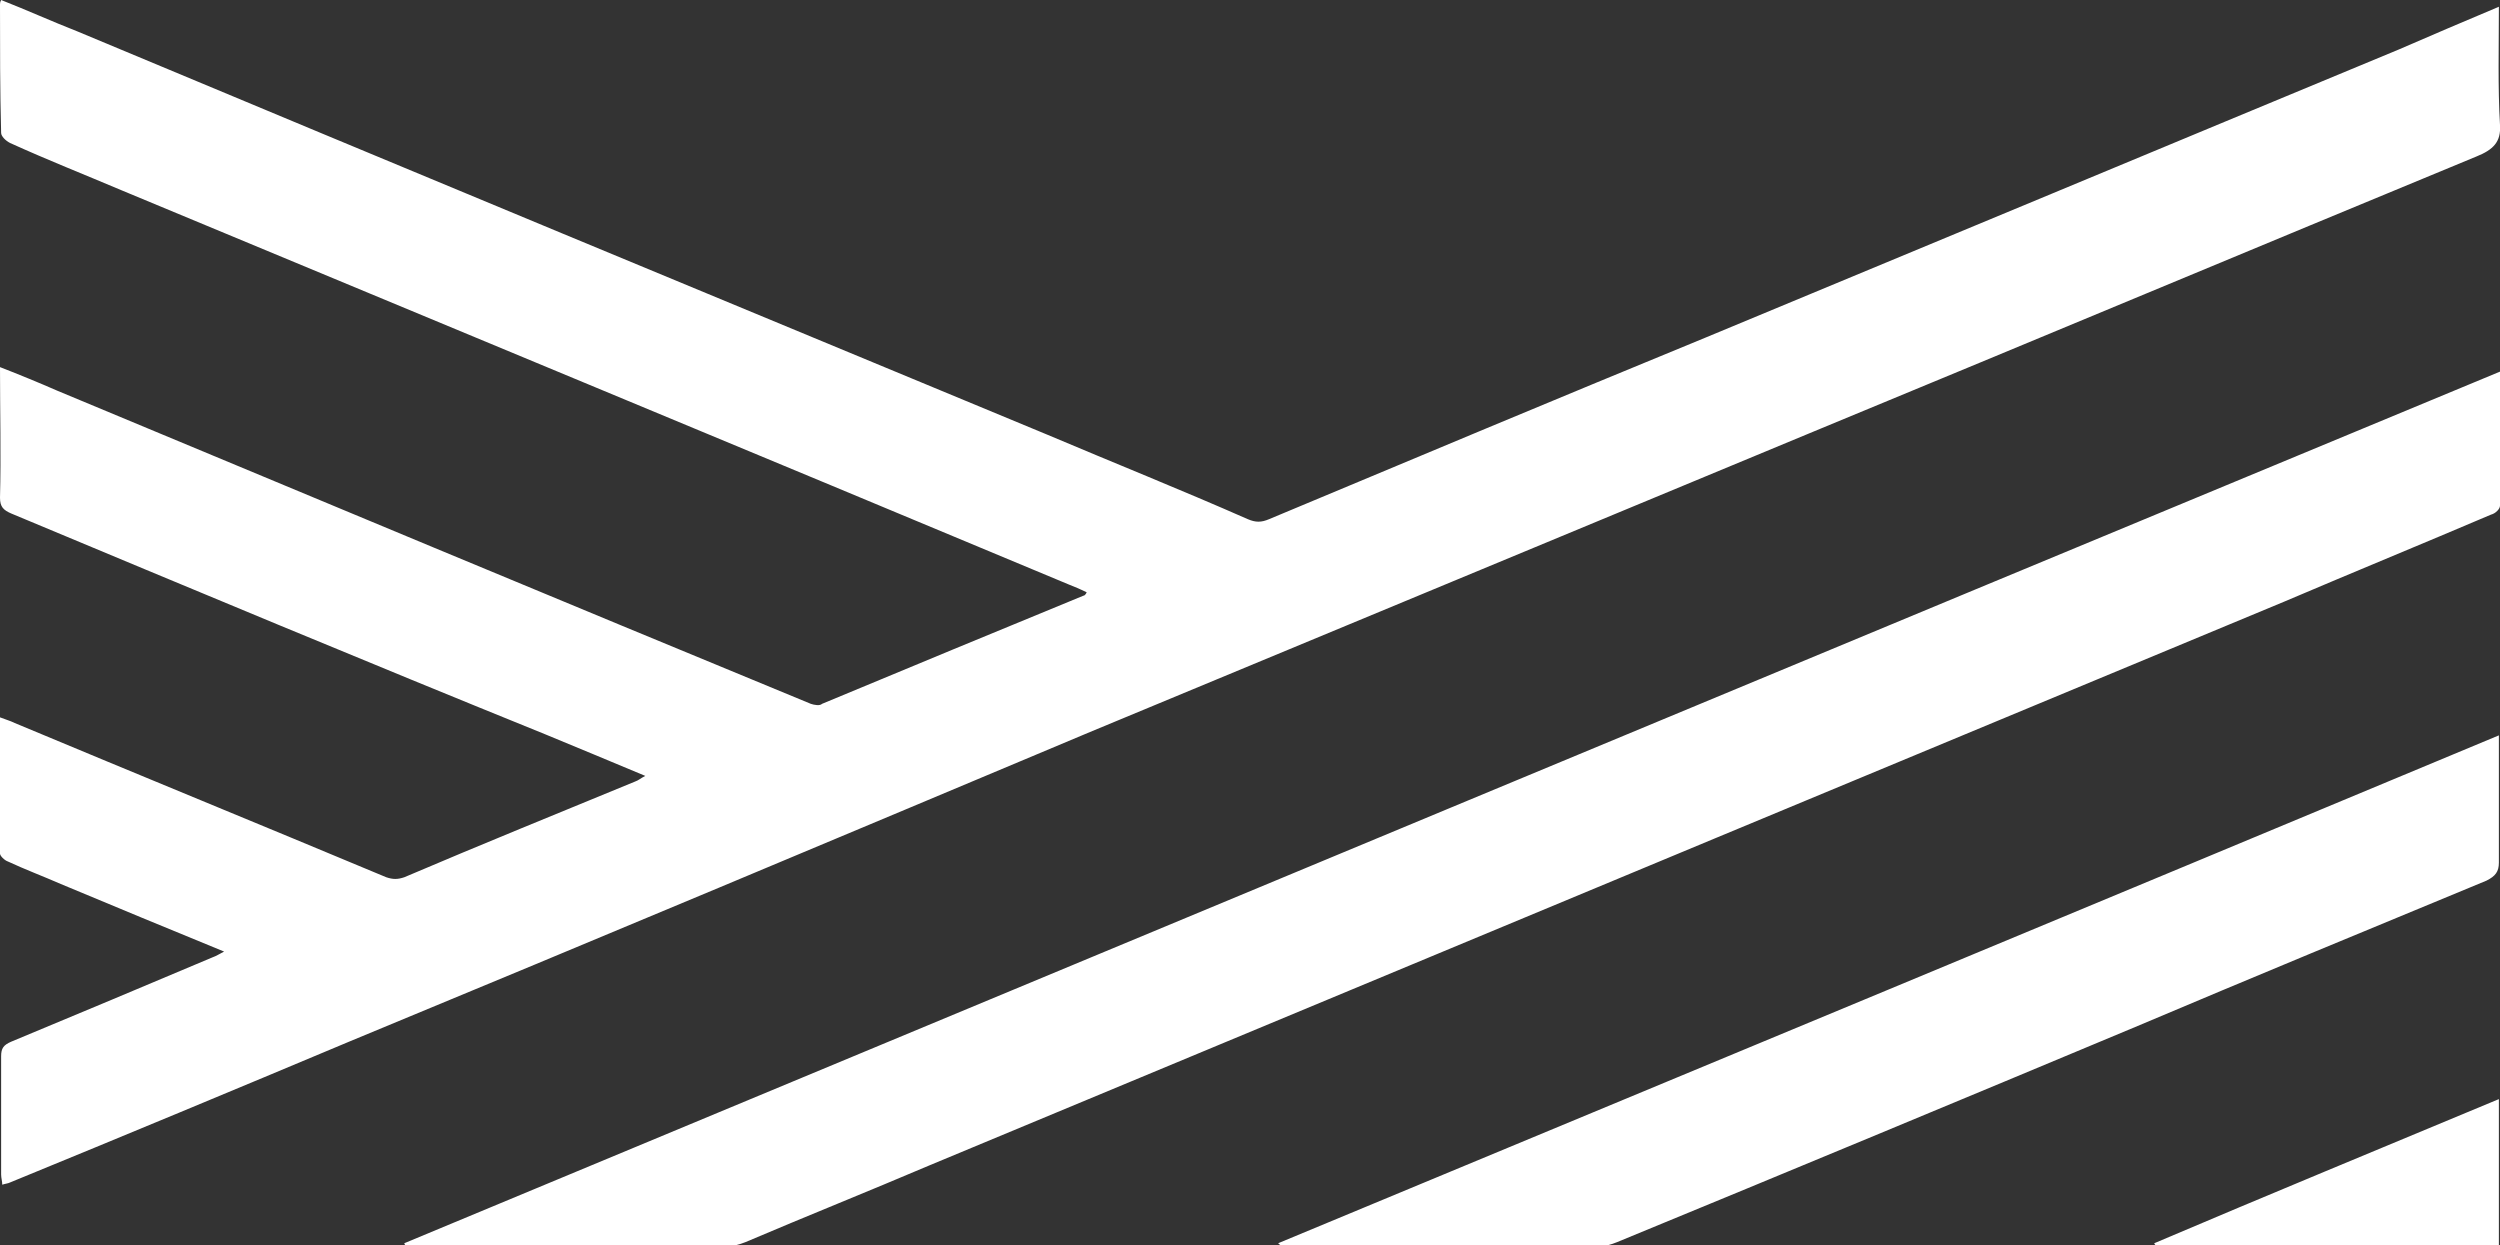 <svg id="Layer_1" xmlns="http://www.w3.org/2000/svg" viewBox="0 0 222 110.6" style="enable-background:new 0 0 222 110.6;">
  <rect x="0" y="0" width="222" height="110.6" fill="#333333" stroke="none"/>
  <style>
    .st0{fill:#FFFFFF;}
  </style>
  <path class="st0" d="M221.9.6c0 3.6-.1 7.1.1 10.5.1 1.5-.6 2.2-2.1 2.8-19.6 8.1-39.2 16.3-58.8 24.4-21.4 8.9-42.9 17.8-64.3 26.7C74.9 74.2 53 83.4 31 92.5 21 96.7 10.9 100.9.9 105c-.2.1-.4.1-.7.2 0-.3-.1-.6-.1-.9V93.8c0-.7.2-1 .9-1.3 6-2.5 12-5 17.9-7.5.3-.1.6-.3 1-.5-4.9-2-9.7-4-14.5-6-1.6-.7-3.2-1.3-4.7-2-.3-.1-.7-.5-.7-.7V63.7c.5.2.9.3 1.3.5 11 4.6 22 9.1 33 13.7.6.2 1 .2 1.6 0 6.8-2.9 13.7-5.7 20.5-8.5.3-.1.5-.3.9-.5-3.1-1.3-6-2.5-8.9-3.7-15.8-6.4-31.6-13-47.4-19.6-.7-.3-1-.6-1-1.4.1-3.8 0-7.6 0-11.6 1.8.7 3.5 1.4 5.1 2.1C27.4 44 49.7 53.3 72 62.5c.3.1.8.2 1 0 7.7-3.2 15.4-6.4 23.2-9.6.1 0 .2-.1.3-.3-.6-.3-1.1-.5-1.6-.7-28-11.7-56-23.3-84.1-35-3.3-1.4-6.6-2.7-9.9-4.2-.4-.2-.8-.6-.8-.9C0 8.1 0 4.2 0 .4 0 .3 0 .2.1 0c2.3.9 4.5 1.9 6.8 2.8 28.7 12 57.4 23.9 86.1 35.8 5.9 2.5 11.9 4.9 17.8 7.5.7.3 1.2.3 1.9 0 12.9-5.4 25.8-10.8 38.7-16.1 20.5-8.5 41.1-17.1 61.6-25.6 3-1.3 5.8-2.5 8.9-3.8zm-186 109.8C97.9 84.6 159.8 58.8 222 33v11.9c0 .3-.4.7-.8.8-6.1 2.6-12.2 5.1-18.3 7.7-16.8 7-33.7 14-50.5 21l-69.9 29.1c-5.4 2.3-10.9 4.5-16.3 6.8-.5.2-1.2.4-1.7.4H36.1c-.2-.2-.2-.3-.2-.3zm186-45.1v11.3c0 .8-.3 1.2-1.1 1.6-10.4 4.3-20.8 8.6-31.2 13-15.3 6.4-30.7 12.8-46 19.1-.5.2-1.1.4-1.7.4h-27.6c-.3 0-.5 0-.8-.3 36.1-15 72.2-30 108.4-45.1zm0 32.3v13h-30.5c0-.1-.1-.1-.1-.2 10.1-4.3 20.3-8.5 30.6-12.8z" id="SZgdMo_3_"/>
</svg>
